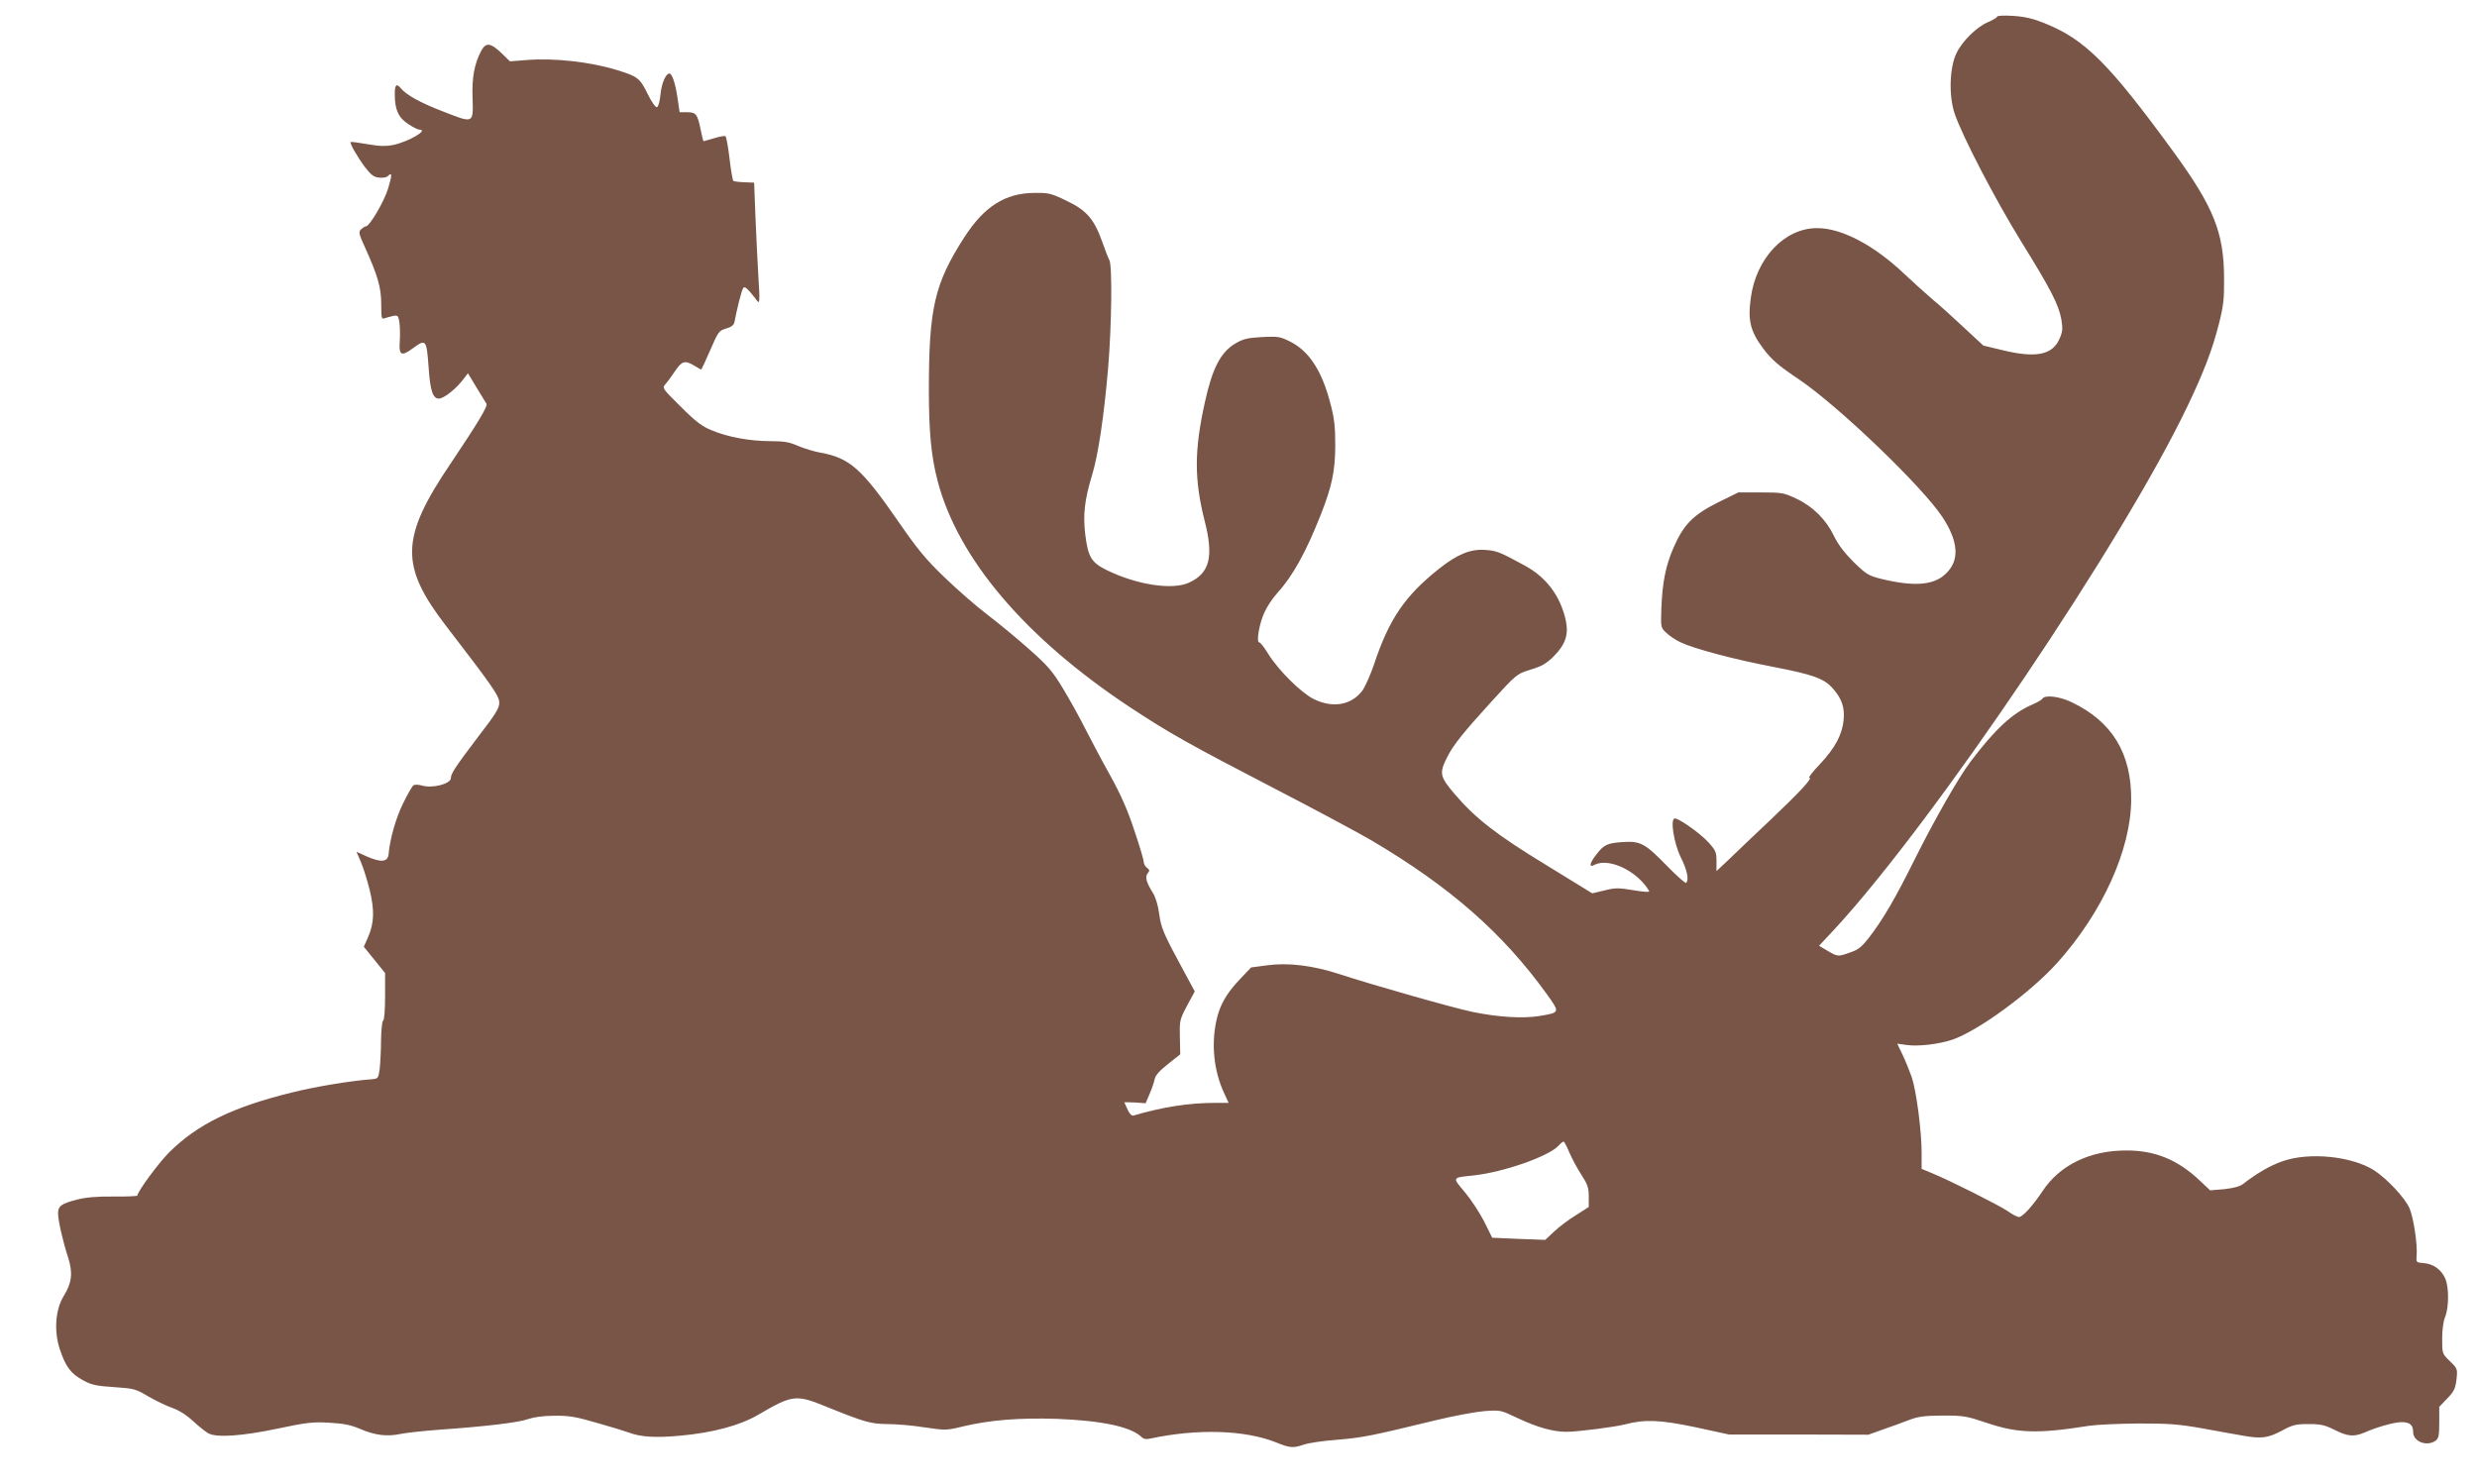 <?xml version="1.0" standalone="no"?>
<!DOCTYPE svg PUBLIC "-//W3C//DTD SVG 20010904//EN"
 "http://www.w3.org/TR/2001/REC-SVG-20010904/DTD/svg10.dtd">
<svg version="1.0" xmlns="http://www.w3.org/2000/svg"
 width="1280pt" height="767pt" viewBox="0 0 1280 767"
 preserveAspectRatio="xMidYMid meet">
<g transform="translate(0,767) scale(0.1,-0.1)"
fill="#795548" stroke="none">
<path d="M10320 7584 c0 -5 -21 -17 -46 -28 -58 -24 -133 -97 -164 -161 -36
-75 -40 -219 -10 -310 38 -115 213 -451 345 -664 153 -247 193 -325 207 -401
8 -50 7 -64 -10 -102 -36 -83 -123 -100 -297 -57 l-96 23 -97 90 c-53 50 -128
118 -167 150 -38 33 -104 92 -145 131 -155 147 -321 235 -447 236 -170 2 -319
-155 -346 -363 -16 -116 -1 -172 65 -260 44 -58 76 -86 186 -160 205 -139 638
-555 740 -711 84 -128 89 -225 16 -293 -62 -59 -162 -67 -332 -26 -67 17 -77
23 -143 87 -48 48 -80 90 -102 135 -40 84 -109 153 -195 193 -63 30 -73 32
-183 32 l-116 0 -106 -52 c-129 -65 -178 -115 -230 -236 -40 -93 -57 -178 -62
-316 -3 -94 -3 -95 26 -122 16 -15 48 -37 72 -48 68 -33 278 -89 477 -127 209
-40 267 -61 311 -112 47 -53 62 -98 56 -163 -7 -75 -44 -145 -123 -229 -37
-38 -61 -70 -54 -70 19 0 -49 -73 -207 -223 -82 -77 -176 -167 -210 -200 l-63
-59 0 51 c0 47 -4 56 -42 98 -43 47 -151 123 -173 123 -26 0 -5 -129 31 -202
32 -63 43 -116 27 -131 -3 -4 -47 35 -97 86 -115 118 -138 131 -230 125 -80
-5 -99 -14 -138 -66 -34 -43 -38 -68 -9 -52 74 39 222 -31 283 -135 4 -7 -26
-5 -81 4 -77 13 -94 13 -150 -1 l-63 -15 -236 145 c-258 157 -367 242 -474
367 -79 93 -82 108 -38 195 30 59 80 122 220 276 138 152 138 151 212 174 56
17 80 31 118 69 60 61 77 112 61 186 -28 125 -100 221 -210 281 -130 71 -146
78 -208 82 -75 5 -143 -23 -236 -97 -177 -140 -259 -261 -336 -493 -18 -53
-45 -114 -60 -136 -56 -76 -153 -94 -252 -45 -65 32 -182 148 -235 233 -20 33
-41 60 -47 60 -16 0 0 97 27 155 13 29 42 73 64 97 82 90 149 211 226 405 59
149 76 230 76 364 0 94 -5 139 -25 213 -44 171 -111 273 -211 322 -50 25 -62
26 -144 22 -72 -4 -97 -10 -134 -32 -78 -45 -121 -128 -160 -306 -55 -250 -55
-397 -1 -612 48 -186 26 -270 -80 -319 -86 -40 -269 -12 -425 64 -81 40 -97
67 -112 185 -12 102 -4 177 36 309 31 102 61 302 82 548 19 226 22 531 7 560
-6 11 -23 54 -37 95 -42 118 -81 163 -184 212 -80 39 -93 42 -167 41 -152 -1
-260 -71 -363 -231 -153 -239 -182 -364 -182 -789 0 -215 12 -341 45 -468 105
-402 453 -812 994 -1170 202 -133 297 -187 756 -425 209 -108 432 -228 495
-265 407 -241 677 -479 904 -794 68 -95 68 -94 -39 -112 -85 -14 -214 -6 -345
21 -101 21 -516 139 -687 195 -137 45 -265 61 -375 46 l-83 -11 -55 -58 c-73
-76 -108 -138 -125 -220 -26 -123 -12 -256 39 -368 l25 -54 -72 0 c-134 0
-272 -22 -418 -65 -10 -4 -21 7 -32 30 -9 20 -17 37 -17 38 0 1 25 0 55 -1
l55 -4 21 49 c11 26 23 61 26 76 4 20 26 44 69 78 l63 50 -2 88 c-2 85 -1 91
37 163 l40 74 -54 100 c-108 199 -120 227 -130 302 -6 45 -19 87 -34 110 -33
53 -40 80 -25 99 11 13 10 17 -4 28 -9 7 -17 21 -17 31 0 11 -22 85 -49 164
-34 104 -70 185 -125 284 -43 77 -100 185 -128 240 -28 56 -79 148 -114 206
-55 91 -78 118 -176 205 -62 55 -160 136 -218 180 -58 44 -157 131 -221 193
-95 91 -139 145 -235 284 -190 275 -253 331 -402 358 -34 6 -86 22 -117 35
-45 20 -72 25 -143 25 -106 0 -221 21 -304 56 -50 20 -83 45 -160 122 -96 95
-97 96 -79 117 10 11 32 41 50 68 35 52 51 56 99 27 18 -11 34 -20 36 -20 1 0
22 45 46 100 41 95 45 101 82 112 26 7 40 18 43 32 14 74 37 164 45 176 6 10
14 6 37 -20 15 -18 31 -38 35 -44 14 -21 15 2 7 124 -4 69 -11 206 -15 305
l-7 181 -50 2 c-27 1 -52 4 -57 7 -4 2 -13 54 -20 115 -7 61 -17 113 -21 116
-5 3 -32 -2 -61 -11 -28 -8 -52 -15 -53 -15 -1 0 -8 28 -15 63 -16 78 -24 87
-70 87 l-38 0 -11 74 c-11 76 -28 126 -42 126 -19 0 -41 -53 -46 -109 -3 -33
-11 -62 -18 -65 -7 -2 -27 25 -49 70 -40 81 -51 89 -158 122 -136 42 -323 63
-463 52 l-90 -7 -45 44 c-55 52 -79 55 -103 11 -36 -69 -49 -137 -45 -247 4
-131 7 -130 -158 -65 -114 44 -185 84 -213 118 -22 27 -31 18 -31 -30 0 -80
18 -121 68 -154 25 -17 51 -30 59 -30 51 0 -55 -62 -134 -79 -41 -8 -71 -7
-135 4 -45 8 -84 13 -86 11 -6 -7 36 -79 75 -131 31 -40 46 -51 72 -53 18 -2
38 1 44 7 24 24 24 8 3 -62 -21 -69 -96 -197 -116 -197 -5 0 -15 -7 -24 -15
-14 -14 -12 -23 19 -91 67 -148 85 -209 85 -296 0 -72 2 -79 17 -73 10 3 30 9
44 12 25 5 27 2 33 -33 3 -22 4 -65 2 -97 -6 -73 8 -81 66 -38 70 51 72 48 83
-99 8 -120 22 -160 53 -160 26 0 90 51 128 102 l22 29 44 -73 c25 -40 48 -78
52 -85 7 -13 -42 -95 -187 -311 -258 -382 -261 -526 -22 -837 241 -313 275
-362 275 -397 0 -28 -19 -59 -107 -173 -119 -157 -143 -193 -143 -216 0 -30
-95 -55 -149 -39 -22 6 -39 6 -46 0 -6 -5 -30 -47 -52 -92 -37 -75 -68 -183
-75 -263 -4 -40 -38 -44 -111 -12 l-55 25 22 -51 c13 -29 33 -94 46 -145 26
-107 24 -173 -9 -248 l-21 -47 55 -68 55 -68 0 -120 c0 -69 -4 -122 -10 -126
-6 -3 -10 -50 -11 -103 0 -53 -4 -119 -7 -147 -7 -49 -8 -50 -42 -53 -102 -7
-291 -38 -410 -68 -307 -75 -491 -165 -637 -311 -54 -54 -163 -202 -163 -222
0 -3 -55 -6 -122 -5 -87 1 -143 -4 -191 -16 -80 -21 -97 -33 -97 -71 0 -36 25
-146 52 -228 25 -79 20 -130 -22 -198 -44 -70 -52 -182 -21 -276 30 -91 58
-127 119 -160 45 -25 70 -30 161 -36 103 -7 112 -9 177 -48 38 -22 94 -49 123
-59 35 -12 75 -37 110 -70 31 -28 66 -56 78 -62 42 -23 175 -14 355 24 151 32
185 36 269 31 74 -4 110 -11 160 -32 76 -33 140 -41 209 -26 29 6 120 16 203
22 240 17 408 37 457 55 29 10 78 17 135 17 75 1 111 -5 220 -37 72 -20 146
-43 165 -50 60 -23 140 -28 265 -16 169 15 309 53 403 108 178 104 195 106
354 41 198 -80 228 -88 313 -89 44 0 131 -7 192 -17 110 -16 114 -16 200 5
139 33 288 45 483 39 234 -9 385 -41 439 -94 10 -10 24 -13 45 -8 243 52 488
45 651 -20 71 -29 88 -30 143 -11 23 8 101 20 174 25 131 11 179 21 508 101
91 22 203 43 250 47 85 6 86 5 172 -36 102 -48 183 -71 253 -71 58 0 252 25
305 39 99 26 179 23 360 -15 l175 -38 360 0 360 -1 75 27 c41 14 102 36 135
49 50 19 80 22 175 23 107 0 123 -3 224 -37 162 -55 266 -58 531 -16 39 6 153
11 255 12 159 0 206 -3 335 -26 83 -15 175 -32 206 -37 94 -17 129 -12 199 25
57 31 72 35 140 35 63 0 84 -5 134 -30 67 -34 100 -37 154 -14 65 29 156 54
192 54 43 0 60 -15 60 -51 0 -50 71 -77 116 -45 16 12 19 27 19 95 l0 80 41
43 c36 37 42 51 48 99 6 54 5 56 -34 94 -40 39 -40 39 -40 116 0 45 6 91 15
112 20 48 21 153 1 199 -20 46 -61 76 -112 80 -38 3 -39 4 -36 38 5 58 -16
198 -37 246 -24 54 -116 152 -182 195 -116 74 -337 96 -475 47 -63 -22 -129
-60 -204 -118 -16 -12 -50 -21 -97 -26 l-72 -6 -53 50 c-114 108 -231 156
-378 156 -189 1 -346 -75 -435 -210 -50 -75 -103 -134 -122 -134 -8 0 -34 13
-57 30 -46 31 -304 161 -393 197 l-53 22 0 85 c0 111 -27 317 -51 389 -11 31
-32 83 -47 115 l-28 58 50 -7 c59 -8 164 4 233 27 134 45 406 244 545 399 233
260 379 583 381 840 2 241 -98 406 -308 506 -62 30 -138 39 -151 18 -3 -6 -26
-19 -51 -30 -102 -43 -194 -128 -319 -294 -62 -81 -190 -306 -289 -505 -103
-207 -163 -310 -240 -410 -34 -43 -53 -59 -93 -72 -64 -23 -65 -23 -118 8
l-44 26 85 91 c515 560 1486 2000 1819 2698 85 178 128 291 162 424 24 94 28
129 27 240 -1 233 -54 365 -259 647 -336 461 -460 585 -671 669 -57 23 -100
33 -160 37 -46 3 -83 1 -83 -4z m-2211 -5869 c13 -30 40 -82 62 -115 33 -51
39 -69 39 -114 l0 -54 -67 -43 c-38 -23 -88 -61 -113 -85 l-45 -42 -137 5
-137 6 -41 83 c-23 45 -68 114 -100 152 -66 79 -69 75 45 87 156 17 389 99
439 154 11 12 22 21 26 21 3 0 17 -25 29 -55z"/>
</g>
</svg>
